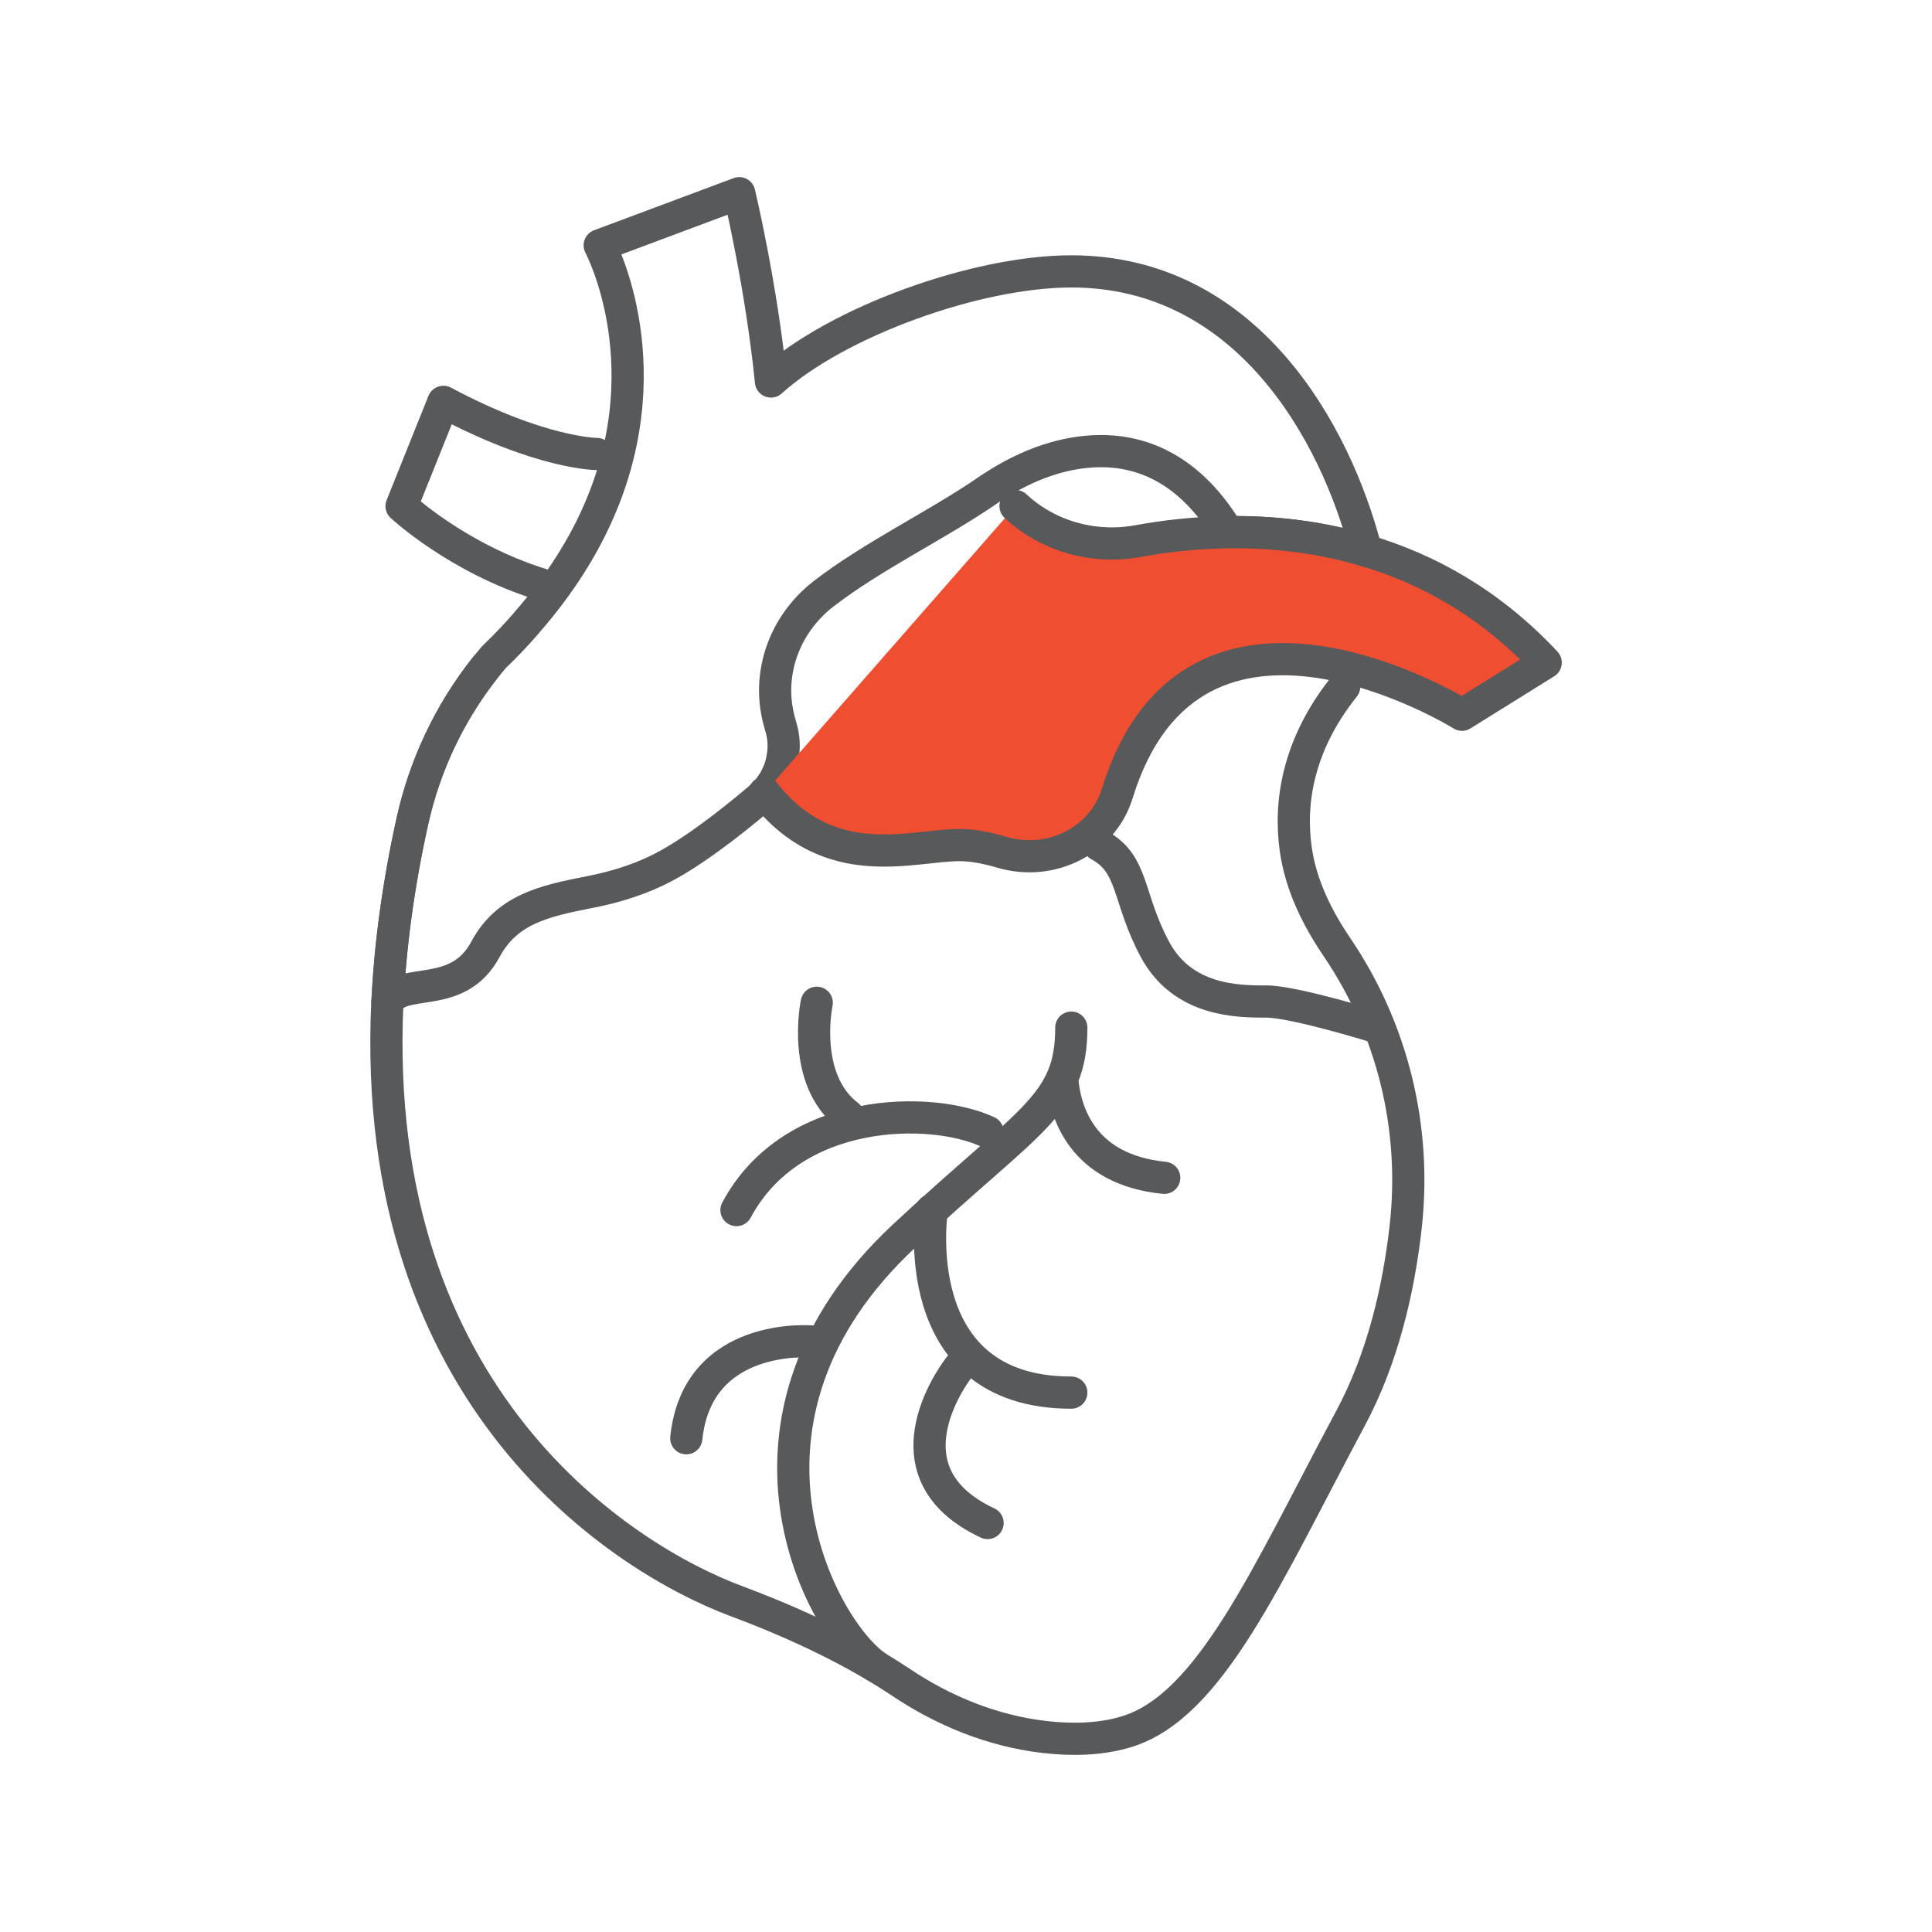 <svg width="120" height="120" viewBox="0 0 120 120" fill="none" xmlns="http://www.w3.org/2000/svg">
<path d="M66.541 16.857C60.667 16.857 52.008 19.966 47.885 23.696C47.299 17.787 45.916 12 45.916 12L37.249 15.238C37.249 15.238 41.409 22.995 36.849 32.504C35.896 34.496 34.544 36.584 32.708 38.675C32.708 38.691 32.689 38.71 32.673 38.725C32.068 39.422 31.409 40.119 30.681 40.813C28.186 43.742 26.452 47.243 25.622 50.984C24.719 55.049 24.235 58.806 24.064 62.273C24.947 60.589 28.414 62.208 30.148 58.97C31.481 56.493 33.736 55.975 36.628 55.407C37.824 55.179 39.279 54.79 40.719 54.112C42.731 53.171 45.314 51.163 47.131 49.624C47.946 48.927 48.449 48.036 48.605 47.064C48.727 46.417 48.693 45.754 48.483 45.087C48.465 45.053 48.465 45.022 48.449 44.973V44.958C47.569 42.009 48.64 38.824 51.166 36.873C54.164 34.557 58.187 32.618 61.223 30.542C62.888 29.391 64.671 28.549 66.545 28.195C71.433 27.288 74.466 30.043 76.267 33.052C78.866 33.018 81.83 33.296 84.847 34.203C82.942 26.785 77.395 16.857 66.545 16.857H66.541Z" stroke="#58595B" stroke-width="2" stroke-linecap="round" stroke-linejoin="round"/>
<path d="M63.075 31.433C65.071 33.3 67.917 34.115 70.686 33.609C72.237 33.323 74.142 33.087 76.264 33.056C78.862 33.022 81.826 33.3 84.843 34.207C88.638 35.323 92.539 37.445 96.006 41.156L90.805 44.394C90.805 44.394 74.115 33.997 69.391 49.293C68.496 52.2 65.296 53.842 62.21 52.931C61.307 52.665 60.412 52.489 59.608 52.489C56.625 52.489 51.535 54.375 47.474 49.251" fill="#F04E30"/>
<path d="M63.075 31.433C65.071 33.3 67.917 34.115 70.686 33.609C72.237 33.323 74.142 33.087 76.264 33.056C78.862 33.022 81.826 33.3 84.843 34.207C88.638 35.323 92.539 37.445 96.006 41.156L90.805 44.394C90.805 44.394 74.115 33.997 69.391 49.293C68.496 52.2 65.296 53.842 62.21 52.931C61.307 52.665 60.412 52.489 59.608 52.489C56.625 52.489 51.535 54.375 47.474 49.251" stroke="#58595B" stroke-width="2" stroke-linecap="round" stroke-linejoin="round"/>
<path d="M85.604 63.827C85.604 63.827 80.403 62.208 78.67 62.208C76.937 62.208 73.47 62.208 71.736 58.969C70.003 55.731 70.441 53.674 68.269 52.493" stroke="#58595B" stroke-width="2" stroke-linecap="round" stroke-linejoin="round"/>
<path d="M83.49 42.648C80.576 46.287 80.076 49.913 80.484 52.763C80.8 54.965 81.795 56.992 83.044 58.832C86.5 63.929 88.008 70.093 87.303 76.261C86.869 80.067 85.898 84.342 83.871 88.117C78.671 97.835 75.204 105.931 70.004 107.55C68.373 108.053 66.59 108.084 64.891 107.889C61.634 107.516 58.582 106.255 55.931 104.472C54.06 103.226 50.784 101.329 45.74 99.451C38.791 96.86 22.912 86.963 24.059 62.264C24.234 58.798 24.718 55.041 25.617 50.976C26.387 47.51 27.933 44.252 30.139 41.46" stroke="#58595B" stroke-width="2" stroke-linecap="round" stroke-linejoin="round"/>
<path d="M54.406 103.505C50.94 101.074 44.006 88.117 56.14 76.784C63.988 69.45 66.54 68.684 66.54 63.827" stroke="#58595B" stroke-width="2" stroke-linecap="round" stroke-linejoin="round"/>
<path d="M65.977 67.065C66.148 69.027 67.173 72.642 72.312 73.157" stroke="#58595B" stroke-width="2" stroke-linecap="round" stroke-linejoin="round"/>
<path d="M50.425 83.324C50.425 83.324 43.313 82.684 42.627 89.332" stroke="#58595B" stroke-width="2" stroke-linecap="round" stroke-linejoin="round"/>
<path d="M57.874 75.161C57.874 75.161 56.141 86.498 66.541 86.498" stroke="#58595B" stroke-width="2" stroke-linecap="round" stroke-linejoin="round"/>
<path d="M61.341 70.303C57.874 68.684 49.207 68.684 45.744 75.16" stroke="#58595B" stroke-width="2" stroke-linecap="round" stroke-linejoin="round"/>
<path d="M50.73 62.284C50.73 62.284 49.724 67.023 52.673 69.29" stroke="#58595B" stroke-width="2" stroke-linecap="round" stroke-linejoin="round"/>
<path d="M59.608 84.879C59.608 84.879 54.408 91.355 61.341 94.597" stroke="#58595B" stroke-width="2" stroke-linecap="round" stroke-linejoin="round"/>
<path d="M33.609 36.294C28.409 34.675 24.942 31.437 24.942 31.437L27.541 24.96C33.606 28.198 37.072 28.198 37.072 28.198" stroke="#58595B" stroke-width="2" stroke-linecap="round" stroke-linejoin="round"/>
</svg>
